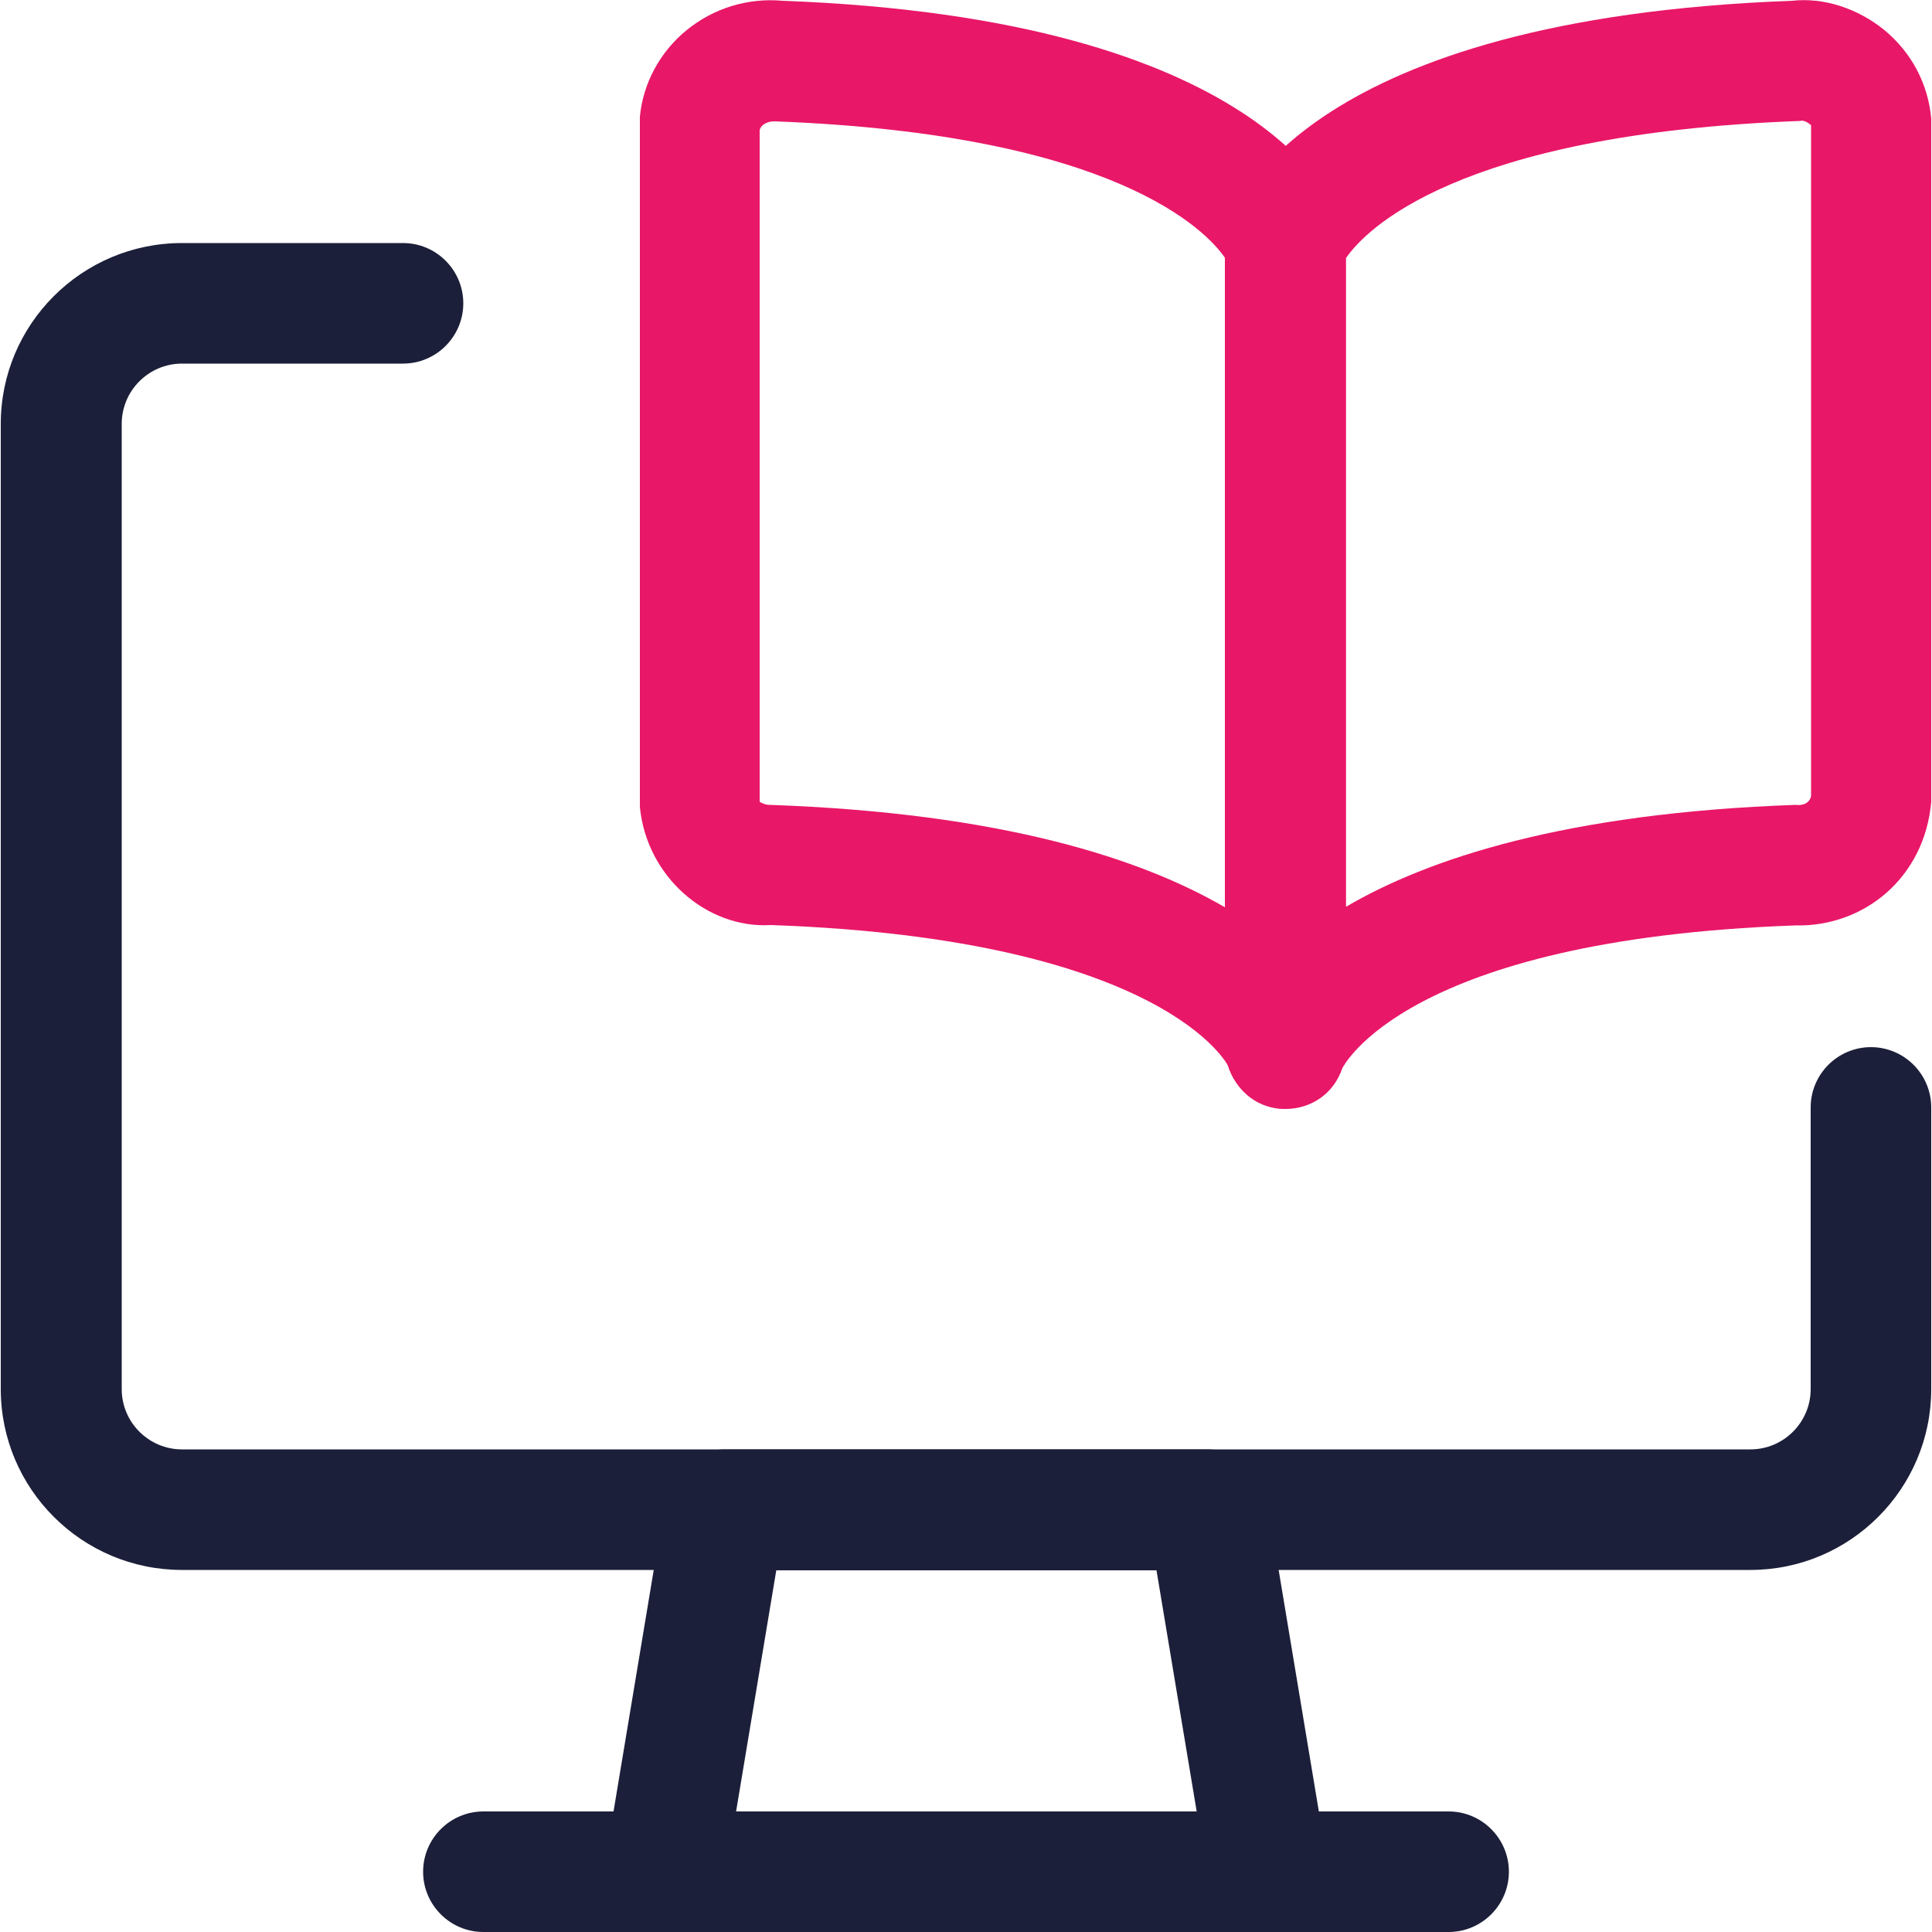 <?xml version="1.0" encoding="UTF-8"?>
<svg id="Layer_1" data-name="Layer 1" xmlns="http://www.w3.org/2000/svg" width="50" height="50" viewBox="0 0 50 50">
  <defs>
    <style>
      .cls-1 {
        fill: #e91768;
      }

      .cls-2 {
        fill: #1c1f39;
      }
    </style>
  </defs>
  <path class="cls-1" d="m33.27,28.7c-.09,0-.17,0-.26-.02-.76-.12-1.3-.81-1.3-1.58V6.37c0-.19.02-.38.08-.56.17-.54,2.07-5.33,14.59-5.79.81-.09,1.69.19,2.39.76.7.58,1.13,1.39,1.21,2.29v17.68c-.17,1.95-1.72,3.24-3.52,3.2-10.13.36-11.71,3.68-11.73,3.71-.21.64-.8,1.04-1.46,1.04Zm1.56-22.03v16.8c2.13-1.25,5.69-2.43,11.64-2.64.24.03.38-.09.4-.23V3.24h0s-.16-.15-.28-.11c-8.93.33-11.28,2.86-11.75,3.54Z"/>
  <path class="cls-1" d="m33.26,28.66c-.67,0-1.27-.43-1.48-1.08h0s-1.63-3.28-11.83-3.64c-1.66.1-3.22-1.26-3.39-3.06V3.24c0-.07,0-.15,0-.22.08-.85.51-1.67,1.21-2.24.7-.57,1.58-.84,2.48-.76,12.43.46,14.33,5.24,14.5,5.79.05.17.08.35.08.52v20.78c0,.77-.56,1.42-1.32,1.54-.08.01-.16.02-.24.02Zm-13.34-7.83c6.03.21,9.63,1.4,11.78,2.65V6.67c-.47-.68-2.81-3.2-11.66-3.53-.21,0-.36.11-.38.23v17.38s.12.08.25.08h.01Z"/>
  <path class="cls-2" d="m45.29,40.63H4.71C2.12,40.63.02,38.53.02,35.95V10.97C.02,8.39,2.12,6.29,4.71,6.29h5.72c.86,0,1.56.7,1.56,1.56s-.7,1.56-1.56,1.56h-5.72c-.86,0-1.56.7-1.56,1.56v24.98c0,.86.7,1.56,1.56,1.56h40.59c.86,0,1.56-.7,1.56-1.56v-7.29c0-.86.7-1.56,1.56-1.56s1.56.7,1.56,1.56v7.29c0,2.58-2.1,4.68-4.68,4.68Z"/>
  <path class="cls-2" d="m32.81,50h-15.61c-.46,0-.89-.2-1.19-.55-.3-.35-.42-.81-.35-1.26l1.56-9.37c.13-.75.78-1.31,1.54-1.31h12.49c.76,0,1.41.55,1.54,1.31l1.56,9.37c.08.45-.05.91-.35,1.26-.3.35-.73.55-1.19.55Zm-13.77-3.12h11.93l-1.04-6.24h-9.84l-1.04,6.24Z"/>
  <path class="cls-2" d="m37.49,50H12.51c-.86,0-1.56-.7-1.56-1.56s.7-1.56,1.56-1.56h24.98c.86,0,1.56.7,1.56,1.56s-.7,1.56-1.56,1.56Z"/>
</svg>